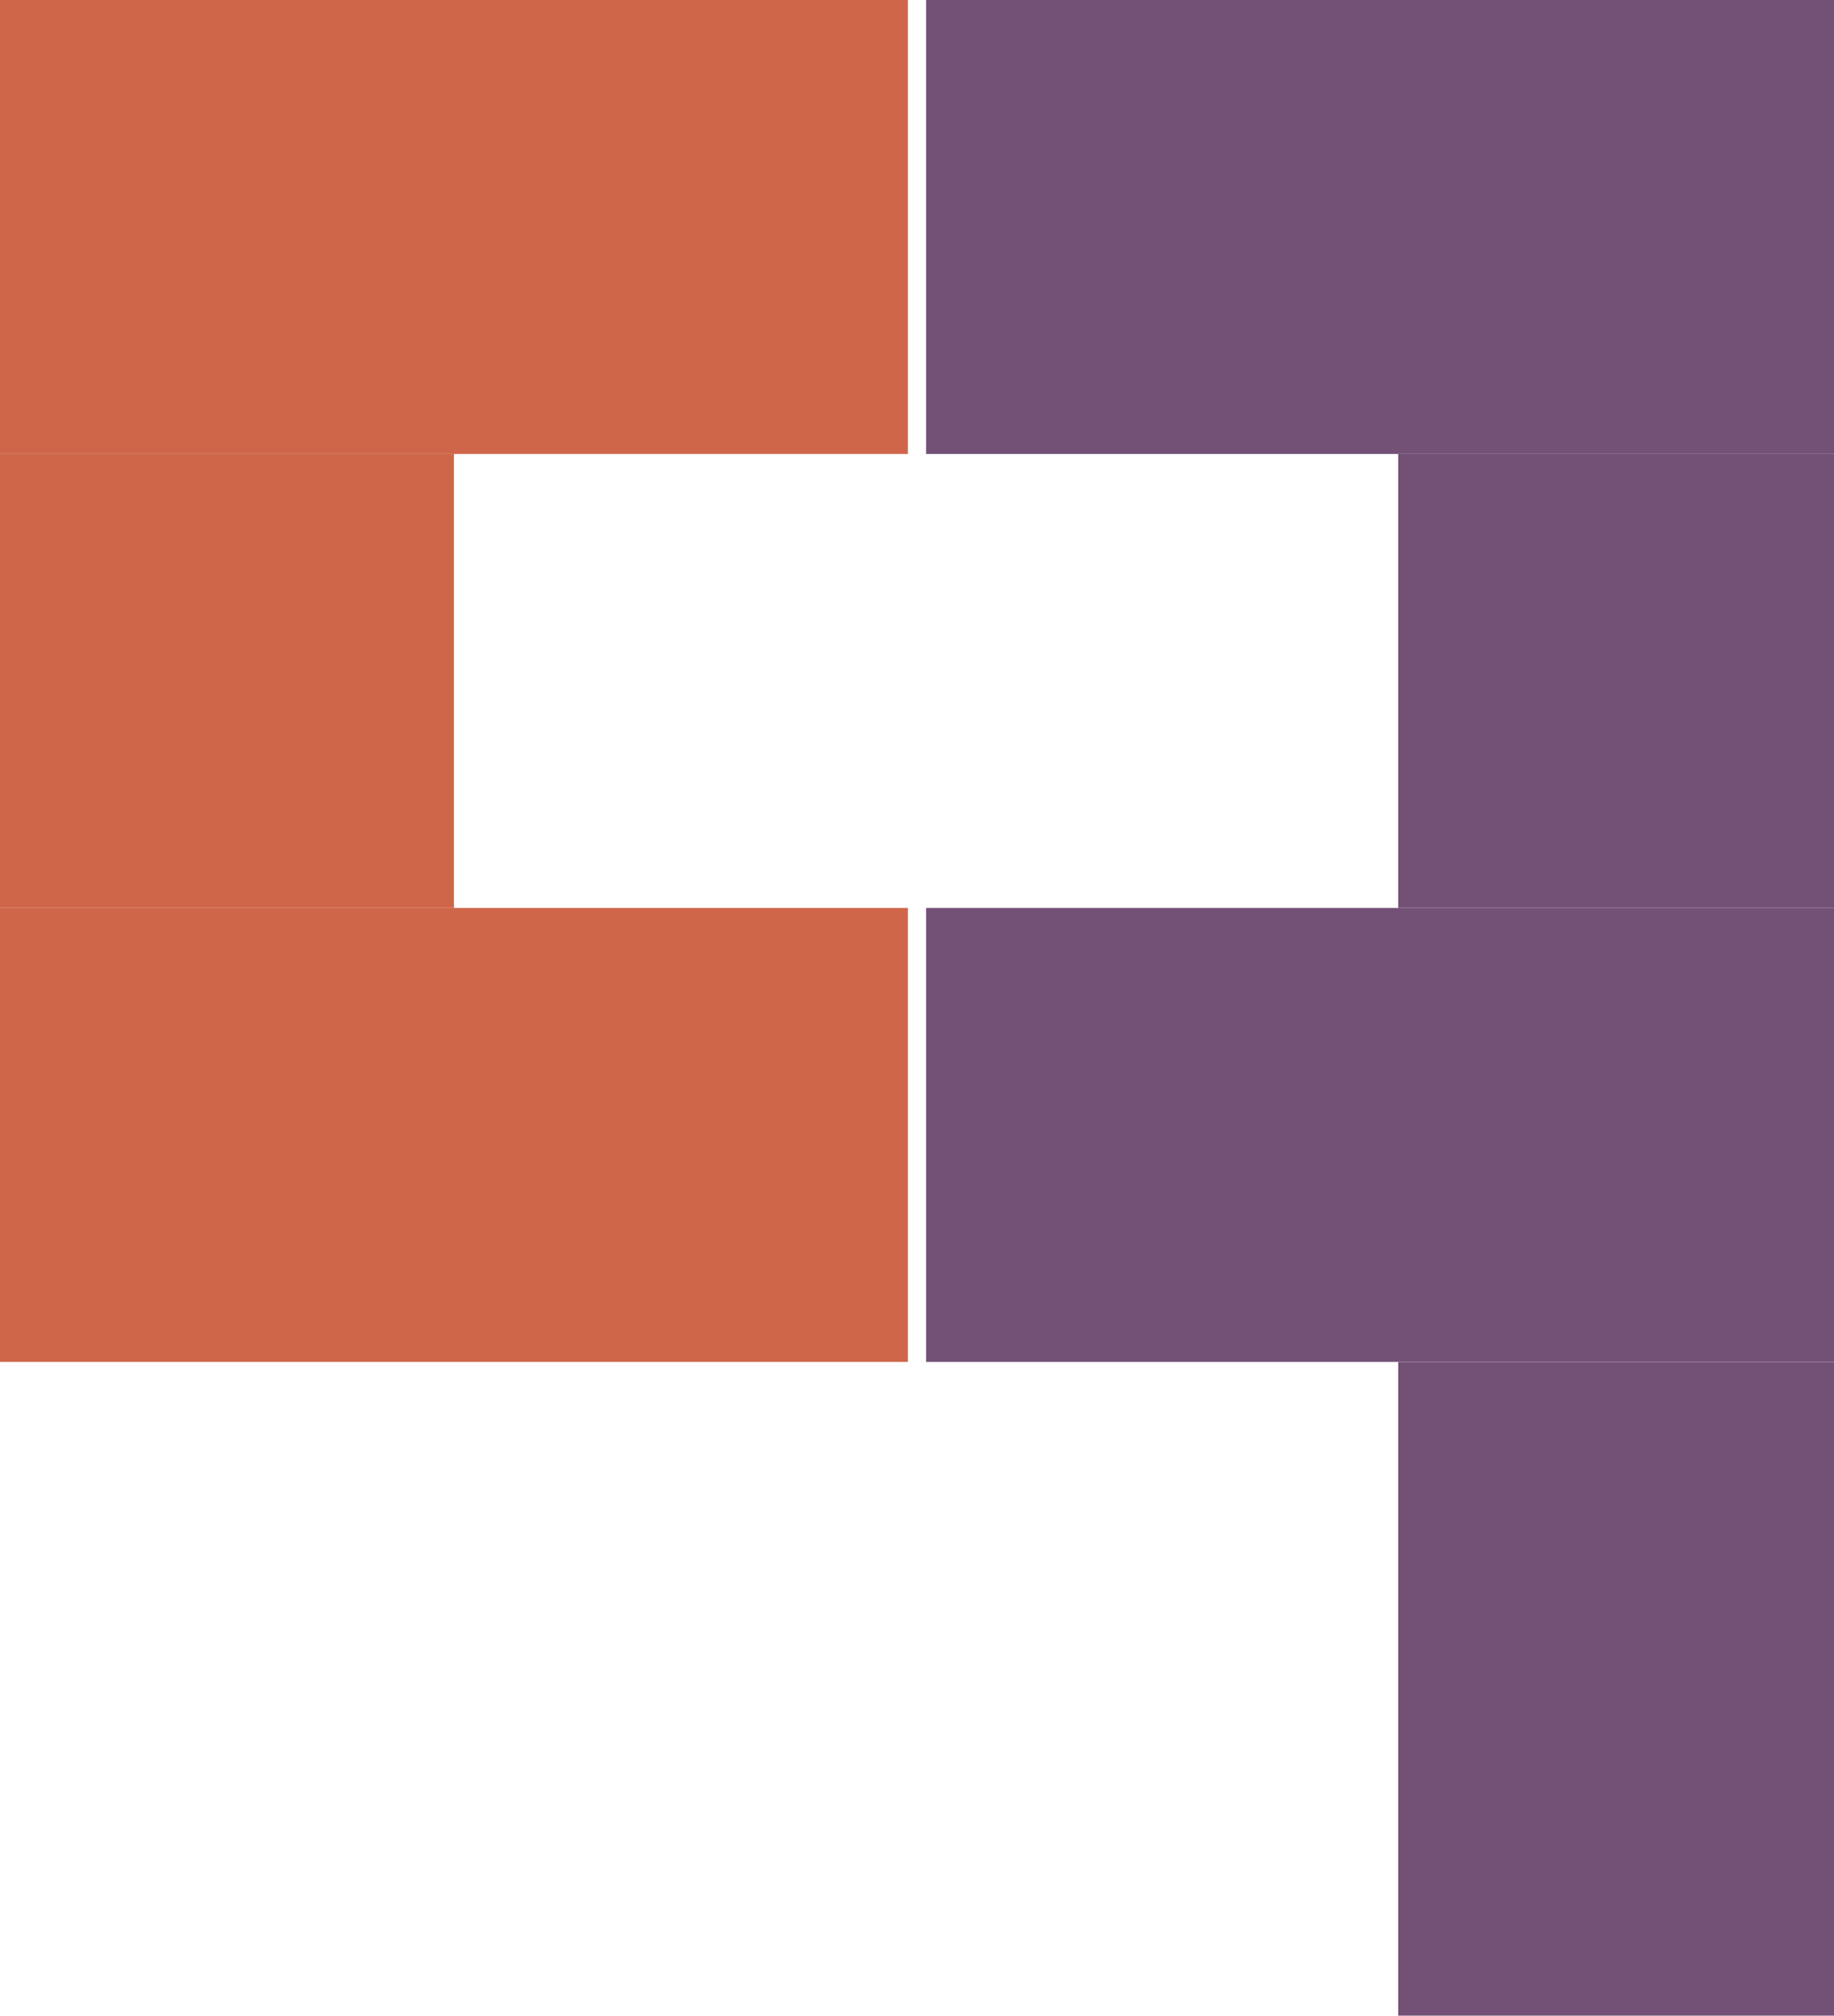 <svg width="101" height="111" viewBox="0 0 101 111" fill="none" xmlns="http://www.w3.org/2000/svg">
<rect width="50" height="25" fill="#C23C18" fill-opacity="0.78"/>
<rect y="50" width="50" height="25" fill="#C23C18" fill-opacity="0.78"/>
<rect y="50" width="25" height="25" transform="rotate(-90 0 50)" fill="#C23C18" fill-opacity="0.78"/>
<rect x="51" width="50" height="25" fill="#735177"/>
<rect x="51" y="50" width="50" height="25" fill="#735177"/>
<rect x="77" y="50" width="25" height="24" transform="rotate(-90 77 50)" fill="#735177"/>
<rect x="77" y="111" width="36" height="24" transform="rotate(-90 77 111)" fill="#735177"/>
</svg>
